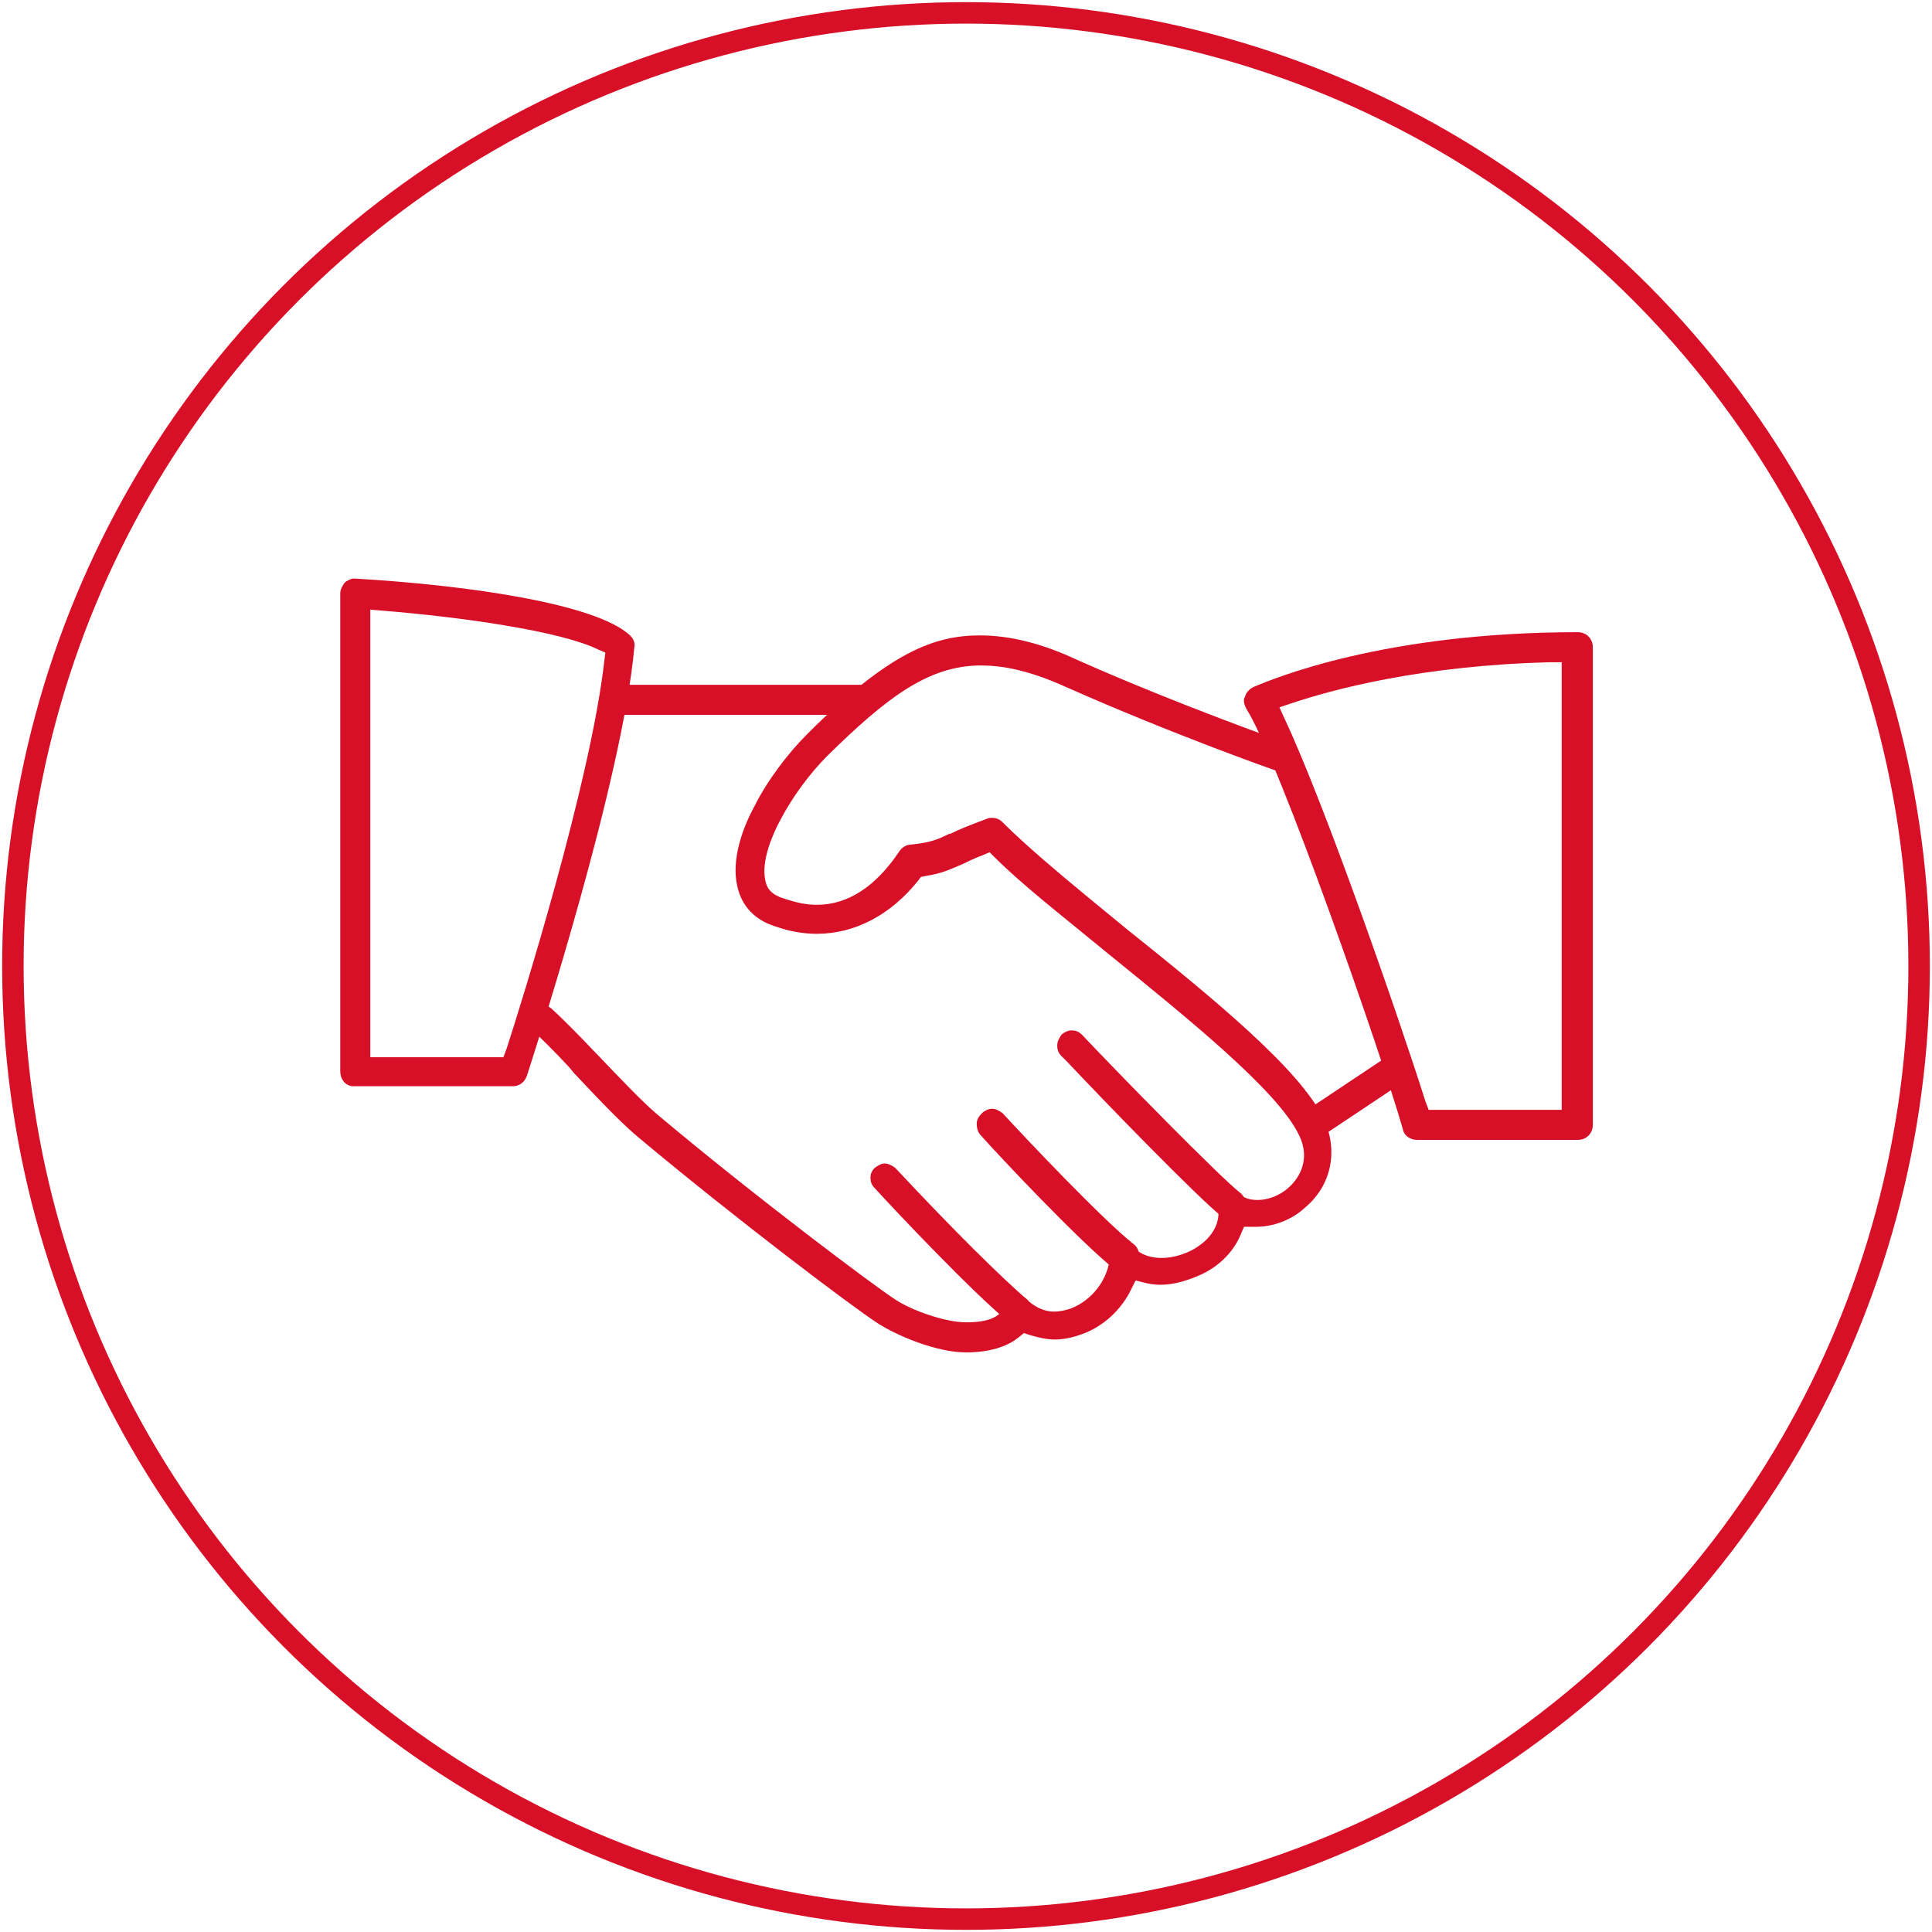 <?xml version="1.0" encoding="utf-8"?>
<!-- Generator: Adobe Illustrator 23.0.6, SVG Export Plug-In . SVG Version: 6.00 Build 0)  -->
<svg version="1.1" id="Capa_1" xmlns="http://www.w3.org/2000/svg" xmlns:xlink="http://www.w3.org/1999/xlink" x="0px" y="0px"
	 width="180px" height="180px" viewBox="0 0 180 180" style="enable-background:new 0 0 180 180;" xml:space="preserve">
<style type="text/css">
	.st0{fill:none;}
	.st1{fill:none;stroke:#D70F27;stroke-width:2;stroke-miterlimit:10;}
	.st2{fill:none;stroke:#000000;stroke-miterlimit:10;}
	.st3{fill:#D70F27;}
</style>
<path class="st0" d="M179,90c0,49.2-39.8,89-89,89c-49.1,0-89-39.8-89-89S40.8,1,90,1C139.1,1,179,40.8,179,90z"/>
<circle class="st1" cx="90" cy="90" r="88.8"/>
<line class="st2" x1="76.2" y1="102.6" x2="76.2" y2="102.6"/>
<g>
	<path class="st3" d="M90,126c-2.8,0-6.5-1.6-8.2-2.7c-2.2-1.4-13.2-9.7-22.4-17.4c-1.2-1-3.1-2.9-5.9-5.9L53,99.4
		c-1.4-1.5-2.7-2.8-3.4-3.4c-0.3-0.2-0.4-0.6-0.5-0.9c0-0.4,0.1-0.7,0.3-1c0.3-0.3,0.7-0.5,1-0.5s0.6,0.1,0.9,0.3
		c0.8,0.7,2.6,2.5,4.2,4.2l0.2,0.2c2,2.1,4.2,4.4,5.5,5.5c9.4,7.9,20.4,16.1,22.1,17.2c1.6,1.1,4.8,2.2,6.7,2.2
		c2.1,0,3.2-0.5,3.6-1.5c0.2-0.5,0.5-0.8,1-0.9c0.1,0,0.2,0,0.3,0c0.3,0,0.7,0.1,0.9,0.4c0.7,0.6,1.5,1,2.4,1c0.5,0,1-0.1,1.6-0.3
		c2-0.8,3.4-2.7,3.6-4.7c0.1-0.5,0.4-1,0.9-1.1c0.2-0.1,0.3-0.1,0.5-0.1c0.4,0,0.7,0.1,1,0.4c0.6,0.5,1.4,0.8,2.4,0.8
		c0.6,0,1.6-0.1,2.8-0.7c1.7-0.9,2.7-2.3,2.5-3.9c-0.1-0.5,0.2-1.1,0.7-1.3c0.2-0.1,0.5-0.2,0.7-0.2c0.3,0,0.5,0.1,0.8,0.3
		c0.4,0.3,0.9,0.4,1.5,0.4c0.9,0,2-0.4,2.8-1.1c0.7-0.6,2.3-2.4,1-5c-2-4.1-10.3-10.8-17.7-16.8l-1.1-0.9c-3.4-2.8-7-5.6-9.5-8.1
		l-0.5-0.5l-0.7,0.3c-0.8,0.3-1.4,0.6-1.8,0.8c-1.2,0.5-2,0.9-3.4,1.1l-0.5,0.1l-0.3,0.4C83,85.2,79.7,87,76.1,87
		c-1.2,0-2.5-0.2-3.9-0.7c-1.9-0.6-3.1-1.9-3.5-3.7c-0.6-2.5,0.5-5.5,1.6-7.5c1.2-2.4,3.1-4.9,4.9-6.7c7.7-7.7,11.9-9.2,16.1-9.2
		c2.7,0,5.7,0.7,9.1,2.3c9.7,4.3,19.7,7.8,19.7,7.8c0.7,0.2,1.1,1,0.8,1.8c-0.2,0.5-0.7,0.9-1.3,0.9c-0.2,0-0.3,0-0.4-0.1
		c-0.1,0-10-3.5-19.9-7.9c-3.1-1.4-5.6-2-7.9-2c-4.9,0-8.8,3-14.3,8.4c-1.7,1.7-3.3,3.9-4.4,6c-0.7,1.3-1.8,3.8-1.4,5.6
		c0.1,0.6,0.4,1.3,1.7,1.7c1.2,0.4,2.1,0.6,3.1,0.6c2.9,0,5.5-1.7,7.7-5c0.2-0.3,0.6-0.6,1-0.6c1.8-0.2,2.4-0.4,3.6-1h0.1
		c0.8-0.4,1.8-0.8,3.4-1.4c0.2-0.1,0.3-0.1,0.5-0.1c0.4,0,0.7,0.1,1,0.4c2.8,2.8,7,6.2,11.5,9.9c8,6.4,16.2,13.1,18.4,17.7
		c1.4,2.9,0.8,6.2-1.7,8.3c-1.3,1.2-3,1.8-4.6,1.8h-0.3h-0.8l-0.3,0.7c-0.6,1.5-1.9,2.9-3.6,3.7c-1.3,0.6-2.6,1-3.9,1
		c-0.6,0-1.1-0.1-1.5-0.2l-0.8-0.2l-0.4,0.8c-0.9,1.9-2.6,3.5-4.6,4.2c-0.8,0.3-1.7,0.5-2.5,0.5s-1.6-0.2-2.3-0.4l-0.6-0.2l-0.5,0.4
		C93.8,125.5,92.1,126,90,126z"/>
	<path class="st3" d="M57.8,66.6c-0.8,0-1.4-0.6-1.4-1.4s0.6-1.4,1.4-1.4h22.3c0.8,0,1.4,0.6,1.4,1.4s-0.6,1.4-1.4,1.4H57.8z"/>
	<path class="st3" d="M122.3,106.1c-0.5,0-0.9-0.2-1.2-0.6c-0.2-0.3-0.3-0.7-0.2-1c0-0.3,0.3-0.6,0.6-0.9l7.2-4.8
		c0.2-0.2,0.5-0.2,0.8-0.2c0.5,0,0.9,0.2,1.2,0.6c0.2,0.3,0.3,0.7,0.2,1c-0.1,0.4-0.3,0.7-0.6,0.9l-7.2,4.8
		C122.9,106.1,122.6,106.1,122.3,106.1z"/>
	<path class="st3" d="M114.7,113.7c-0.3,0-0.6-0.1-0.8-0.3c-2.3-1.8-11.4-11.2-14.4-14.4l-0.6-0.6c-0.3-0.3-0.4-0.6-0.4-1
		s0.2-0.7,0.4-1c0.2-0.2,0.6-0.4,0.9-0.4c0.4,0,0.7,0.1,1,0.4c3.4,3.6,12.7,13.1,14.7,14.7c0.3,0.2,0.5,0.6,0.5,0.9
		c0,0.4-0.1,0.7-0.3,1C115.5,113.5,115.1,113.7,114.7,113.7z"/>
	<path class="st3" d="M104.8,118.6c-0.3,0-0.6-0.1-0.9-0.3c-3.3-2.6-11-10.8-12.5-12.5c-0.3-0.3-0.4-0.7-0.4-1.1s0.2-0.7,0.5-1
		c0.2-0.2,0.6-0.4,0.9-0.4c0.4,0,0.7,0.2,1,0.4c2.2,2.4,9.3,9.9,12.2,12.2c0.3,0.2,0.5,0.6,0.5,0.9c0,0.4-0.1,0.7-0.3,1
		C105.6,118.4,105.2,118.6,104.8,118.6z"/>
	<path class="st3" d="M94.9,123.5c-0.3,0-0.6-0.1-0.9-0.3c-3.5-2.9-10.4-10.2-12.5-12.5c-0.3-0.3-0.4-0.6-0.4-1s0.2-0.7,0.4-0.9
		c0.3-0.2,0.6-0.4,0.9-0.4c0.4,0,0.7,0.2,1,0.4c5.6,6,10,10.3,12.2,12.2c0.3,0.2,0.4,0.6,0.5,0.9c0,0.4-0.1,0.7-0.3,1
		C95.7,123.4,95.3,123.5,94.9,123.5z"/>
	<path class="st3" d="M32.8,101.2c-0.7-0.1-1.1-0.7-1.1-1.4V55.3c0-0.4,0.2-0.7,0.4-1c0.2-0.2,0.6-0.4,0.9-0.4
		c10.3,0.6,22.5,2.3,25.7,5.3c0.3,0.3,0.5,0.7,0.4,1.1c-1.1,12.3-9.1,37.1-10,39.9c-0.2,0.6-0.7,1-1.3,1H32.8z M34.5,98.5h12.4
		l0.3-0.8c1.3-4,7.8-24.7,9.1-36.1l0.1-0.8l-0.7-0.3c-3.5-1.7-12.6-3-20-3.6l-1.2-0.1V98.5z"/>
	<path class="st3" d="M132,106.2c-0.6,0-1.2-0.4-1.3-1c-1.9-6.7-11.5-34.3-14.6-39.2c-0.2-0.4-0.3-0.8-0.1-1.1
		c0.1-0.4,0.4-0.7,0.8-0.9c1.9-0.8,12.2-5.1,30.2-5.1c0.8,0,1.4,0.6,1.4,1.4v44.5c0,0.8-0.6,1.4-1.4,1.4
		C147,106.2,132,106.2,132,106.2z M144.4,61.7c-11.9,0.3-20.1,2.5-24,3.8l-1.2,0.4l0.5,1.1c3.8,8.1,10.7,28,13.1,35.6l0.3,0.8h12.4
		V61.7H144.4z"/>
</g>
</svg>
